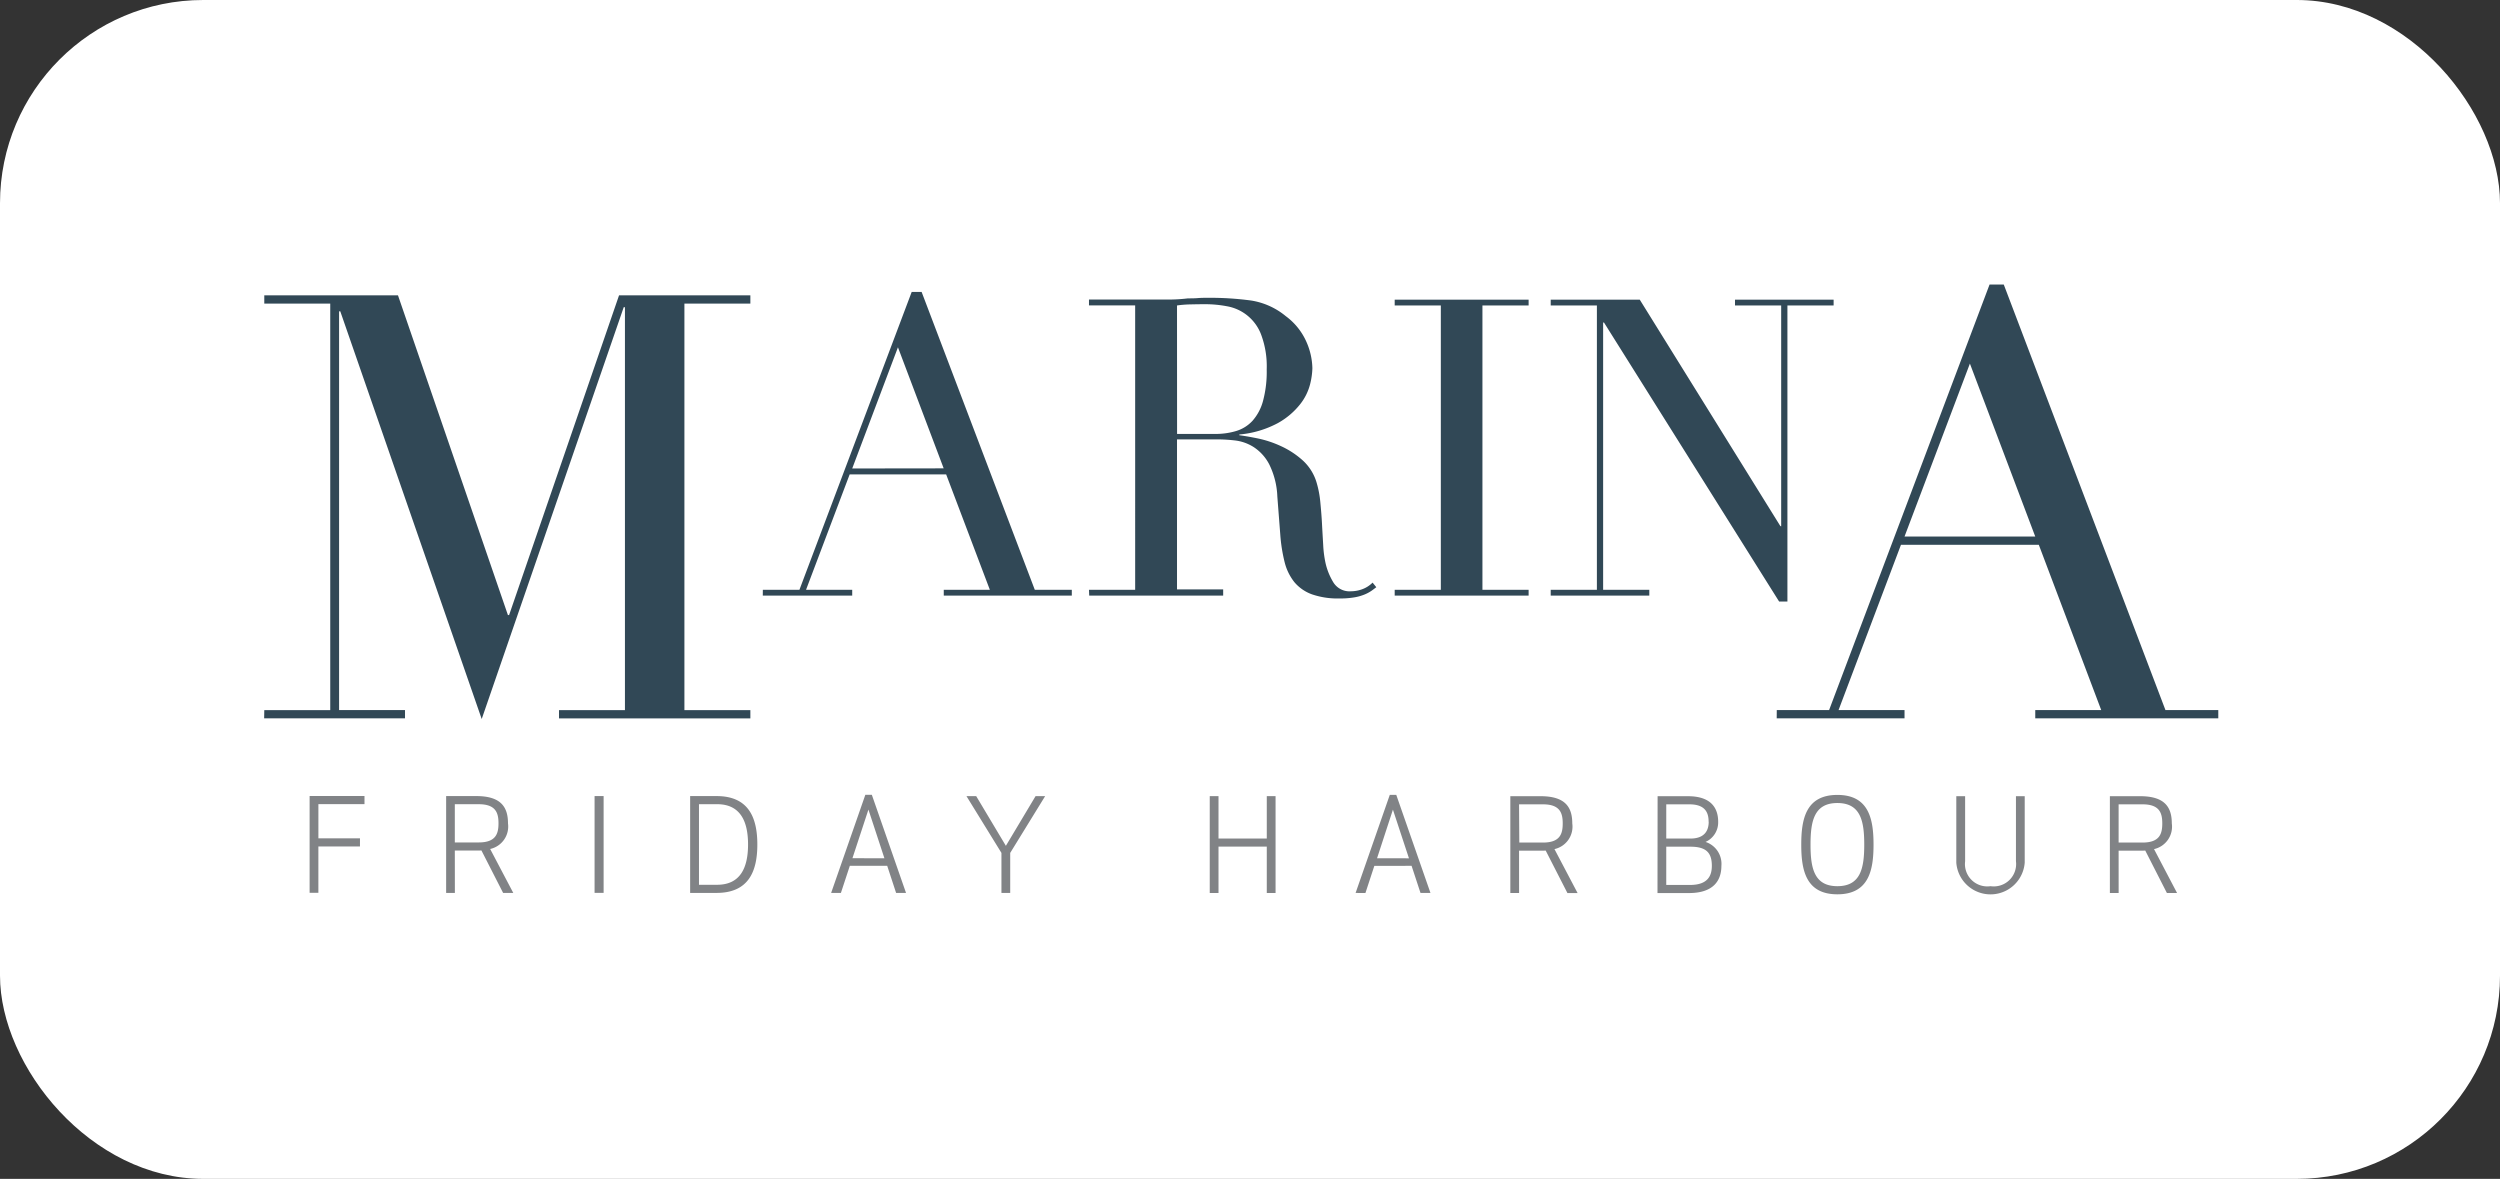 <svg xmlns="http://www.w3.org/2000/svg" width="123" height="58" viewBox="0 0 123 58">
  <rect x="0" y="0" width="123" height="58" fill="#333333" stroke="none"/>
  <g id="Group_1656" data-name="Group 1656" transform="translate(-1491 -303)">
    <g id="Group_1523" data-name="Group 1523" transform="translate(689 -3007)">
      <rect id="Rectangle_14" data-name="Rectangle 14" width="123" height="58" rx="10" transform="translate(802 3310)" fill="#fff"/>
    </g>
    <g id="Group_1524" data-name="Group 1524" transform="translate(1337.803 170.118)">
      <g id="Group_1524-2" data-name="Group 1524" transform="translate(168.439 171.992)">
        <path id="Path_21952" data-name="Path 21952" d="M260.086,202.178h1.176c.844,0,.972.432.972.94s-.128.941-.972.941h-1.176Zm0,2.28h1.1c.07,0,.14,0,.21-.006l1.066,2.09h.5l-1.134-2.161a1.132,1.132,0,0,0,.875-1.264c0-.819-.368-1.339-1.555-1.339h-1.492v4.764h.431Zm-6.3,1.747a1.1,1.1,0,0,1-1.252-1.226v-3.2H252.1v3.271a1.688,1.688,0,0,0,3.366,0v-3.271h-.431v3.2a1.1,1.1,0,0,1-1.251,1.226m-7.535.4c1.557,0,1.779-1.2,1.779-2.444s-.222-2.446-1.779-2.446-1.777,1.2-1.777,2.446.221,2.444,1.777,2.444m0-.4c-1.149,0-1.321-.9-1.321-2.045s.172-2.046,1.321-2.046,1.322.9,1.322,2.046-.171,2.045-1.322,2.045m-6.331-3.169c0,.406-.179.826-.9.826h-1.188v-1.684h1.138c.806,0,.946.438.946.859m-2.084,1.225h1.188c.781,0,1.055.3,1.055.941,0,.457-.172.941-1.068.941h-1.175Zm-.431,2.281h1.549c1.188,0,1.595-.6,1.595-1.34a1.135,1.135,0,0,0-.781-1.175,1.052,1.052,0,0,0,.622-.991c0-.693-.368-1.258-1.48-1.258h-1.5Zm-6.811-4.365h1.176c.844,0,.972.432.972.94s-.127.941-.972.941H230.6Zm0,2.28h1.1c.069,0,.14,0,.21-.006l1.069,2.09h.5l-1.137-2.161a1.133,1.133,0,0,0,.876-1.264c0-.819-.366-1.339-1.557-1.339h-1.491v4.764h.431Zm-6.206-2.019.789,2.394H223.6Zm-1.352,4.1.438-1.335H225.3l.439,1.335h.49l-1.683-4.828h-.318l-1.683,4.828Zm-4.422,0v-4.764h-.432v2.084h-2.375v-2.084h-.431v4.764h.431v-2.281h2.375v2.281Zm-11.337-4.764H206.8l-1.461,2.445-1.46-2.445H203.4l1.721,2.793v1.97h.431v-1.97Zm-8.694.661.786,2.394H197.79Zm-1.354,4.1.439-1.335H199.5l.438,1.335h.488l-1.682-4.828h-.319l-1.683,4.828Zm-6.983-4.365h.89c1.143,0,1.524.838,1.524,1.983s-.381,1.982-1.524,1.982h-.89Zm.865,4.365c1.556,0,2.006-1.029,2.006-2.382s-.45-2.382-2.006-2.382h-1.3v4.764Zm-5.557-4.764h-.445v4.763h.445Zm-7.321.4h1.176c.845,0,.973.432.973.94s-.127.941-.973.941h-1.176Zm0,2.28h1.1c.07,0,.139,0,.209-.006l1.067,2.09h.5l-1.137-2.161a1.133,1.133,0,0,0,.877-1.264c0-.819-.369-1.339-1.557-1.339H177.8v4.764h.43Zm-4.666-.6h-2.046v-1.684h2.268v-.4h-2.7v4.764h.431v-2.281h2.046Z" transform="translate(-171.092 -201.715)" fill="#818386"/>
      </g>
      <path id="Path_21953" data-name="Path 21953" d="M240.611,168.225H246.9v-.408h-3.246l3.07-8.13h6.783l3.07,8.13h-3.245v.408h9.005v-.408h-2.6l-7.954-20.935h-.7l-7.894,20.935h-2.575Zm12.72-8.946H246.9l3.216-8.509Zm-23.839,2.908h4.851V161.9h-2.272v-13.15h.042l8.617,13.728h.408V147.912h2.273v-.286h-4.852v.286h2.272v10.864l-.041-.011-6.917-11.14h-4.381v.286h2.272V161.9h-2.272Zm-7.676,0h6.589V161.9h-2.272V147.912h2.272v-.286h-6.589v.286h2.27V161.9h-2.27Zm-15.03,0h6.591v-.307h-2.271V154.5h2.036a7.583,7.583,0,0,1,.814.052,2.185,2.185,0,0,1,.909.318,2.248,2.248,0,0,1,.769.84,3.889,3.889,0,0,1,.408,1.6l.144,1.866a7.932,7.932,0,0,0,.215,1.365,2.578,2.578,0,0,0,.481.985,2.027,2.027,0,0,0,.871.6,3.879,3.879,0,0,0,1.361.2,4.05,4.05,0,0,0,.725-.055,2.321,2.321,0,0,0,.5-.142,1.878,1.878,0,0,0,.337-.181c.088-.063.166-.122.235-.176l-.183-.226a1.387,1.387,0,0,1-.512.327,1.636,1.636,0,0,1-.553.1.932.932,0,0,1-.86-.43,3.148,3.148,0,0,1-.39-.96,5.373,5.373,0,0,1-.113-.858c-.019-.34-.041-.694-.06-1.062s-.05-.726-.083-1.073a4.951,4.951,0,0,0-.173-.929,2.388,2.388,0,0,0-.7-1.134,4.219,4.219,0,0,0-1.074-.7,5.244,5.244,0,0,0-1.147-.378c-.376-.076-.672-.125-.89-.153v-.037a4.91,4.91,0,0,0,1.9-.564,3.653,3.653,0,0,0,1.09-.923,2.636,2.636,0,0,0,.49-.983,3.569,3.569,0,0,0,.113-.791,3.363,3.363,0,0,0-.3-1.312,3.151,3.151,0,0,0-1.011-1.251,3.536,3.536,0,0,0-1.713-.769,15.1,15.1,0,0,0-2.123-.132c-.163,0-.327,0-.489.014s-.327.014-.49.014c-.163.021-.327.034-.49.044s-.327.014-.49.014h-3.885v.286h2.272V161.9h-2.272Zm4.32-14.276a5.126,5.126,0,0,1,.64-.052c.251-.006.5-.01.744-.01a5.72,5.72,0,0,1,1.067.1,2.2,2.2,0,0,1,1.689,1.4,4.441,4.441,0,0,1,.273,1.709,5.524,5.524,0,0,1-.183,1.556,2.418,2.418,0,0,1-.517.973,1.8,1.8,0,0,1-.8.5,3.481,3.481,0,0,1-1.038.144h-1.872Zm-20.38,14.276h4.4V161.9h-2.272L195,156.223h4.748l2.15,5.678H199.63v.286h6.3V161.9h-1.821l-5.568-14.654h-.489L192.529,161.9h-1.8Zm8.9-6.262-4.5.006,2.25-5.962Zm-33.433,12.3h6.93v-.408H169.88V148.2h.059l6.958,20.058,6.988-20.263h.059v19.825H180.7v.408h9.415v-.408h-3.245v-20h3.245v-.408h-6.461l-5.409,15.73h-.059l-5.409-15.73H166.2v.408h3.245v20H166.2Z" fill="#314856"/>
    </g>
  </g>
</svg>
